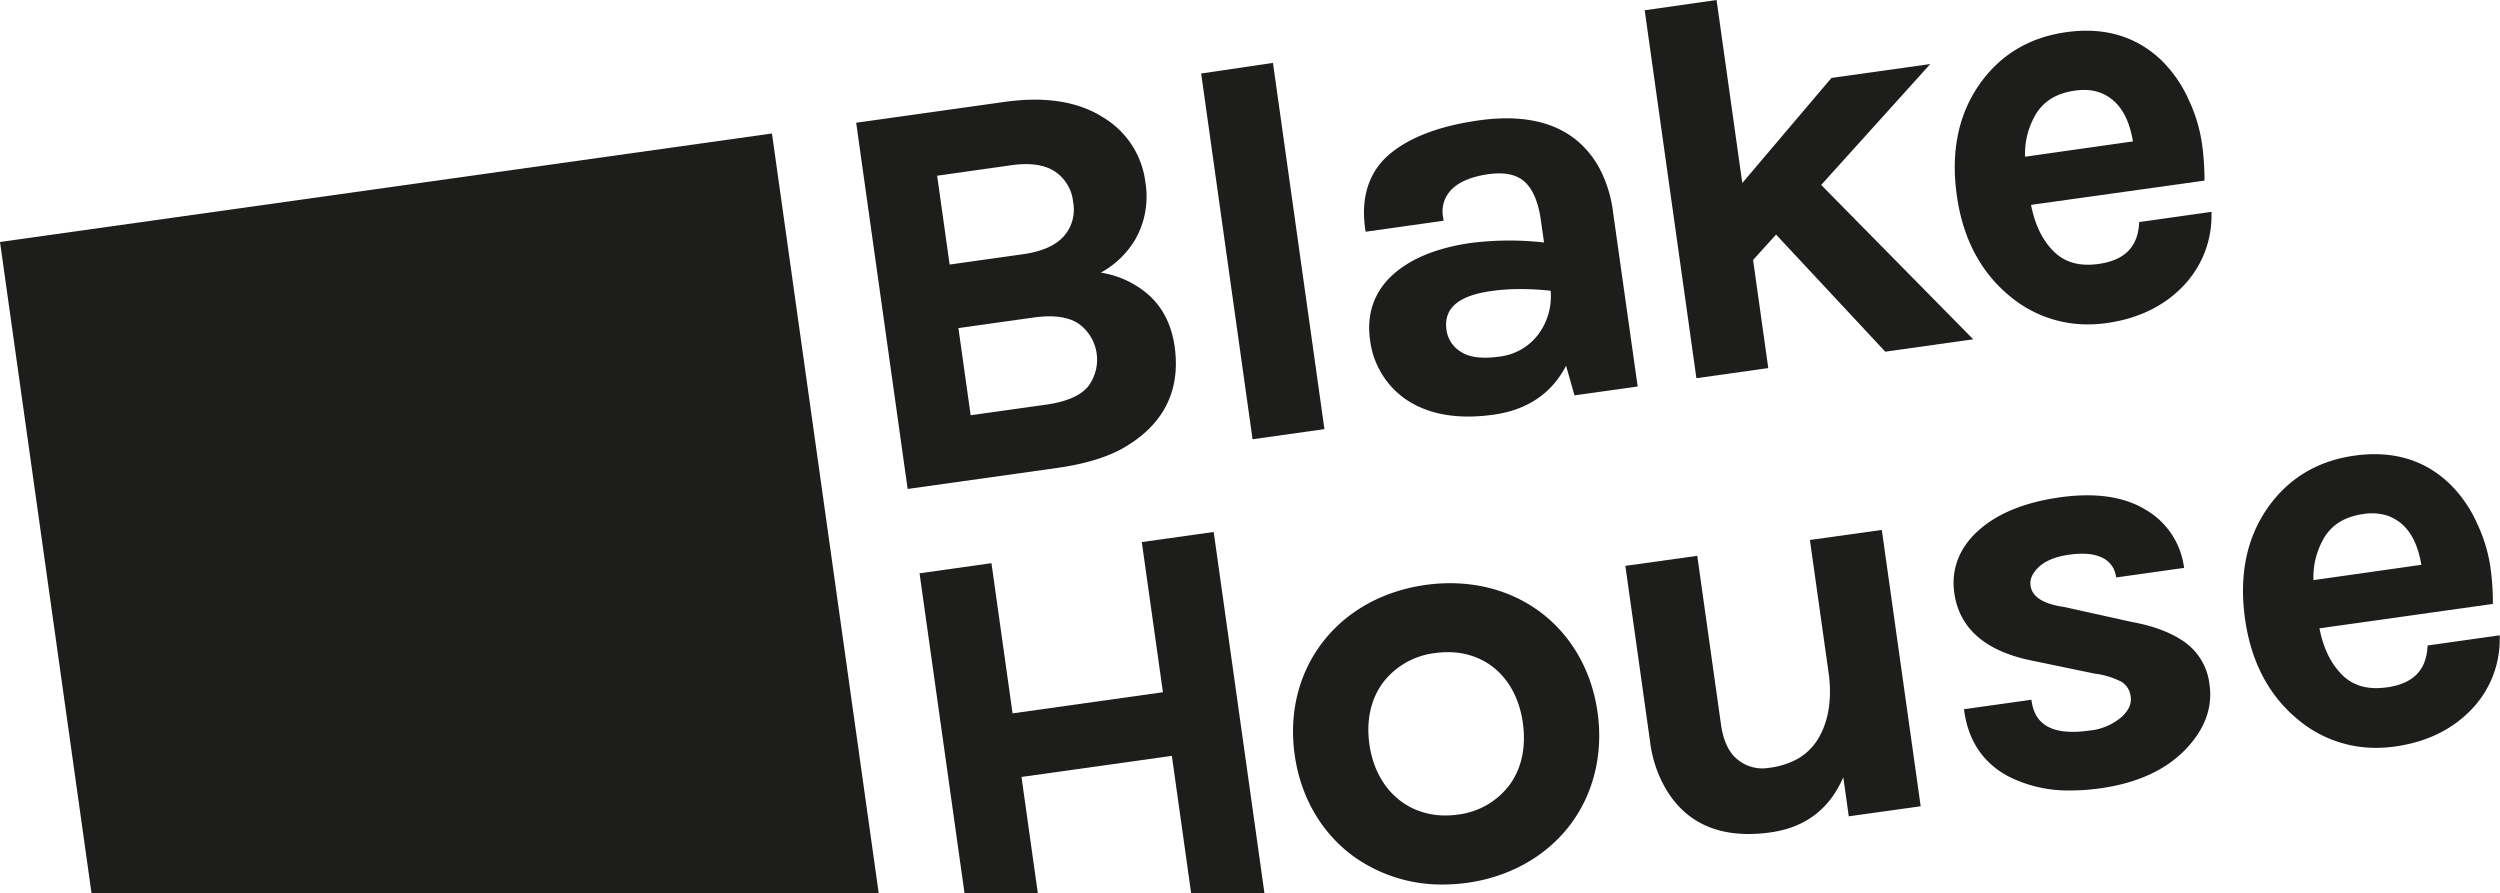 <svg xmlns="http://www.w3.org/2000/svg" viewBox="0 0 747.51 267.1"><defs><style>.cls-1{fill:#1d1d1b;}</style></defs><title>Asset 1</title><g id="Layer_2" data-name="Layer 2"><g id="Layer_1-2" data-name="Layer 1"><path class="cls-1" d="M351.22,103.57c-1-6.85-3.86-12.27-8.62-16.11a28.31,28.31,0,0,0-13.45-5.94,27.05,27.05,0,0,0,10.34-10,25.84,25.84,0,0,0,3-16.91,26.29,26.29,0,0,0-12.54-19.44c-7.48-4.82-17.41-6.41-29.53-4.71L256,36.7l15.39,109.5L316,139.93c7.7-1.08,14-2.9,18.85-5.41C347.62,127.62,353.14,117.21,351.22,103.57ZM315.44,51.29a12.39,12.39,0,0,1,5.43,9.14,12,12,0,0,1-2.78,10.2C315.63,73.4,311.55,75.2,306,76l-22.06,3.1-3.73-26.56L302.4,49.4C308,48.62,312.37,49.25,315.44,51.29Zm-25.21,72.87L286.57,98.1l22.56-3.17c5.81-.82,10.3-.19,13.37,1.84a13.26,13.26,0,0,1,2.81,18.83c-2.28,2.73-6.49,4.54-12.52,5.39Z"/><polygon class="cls-1" points="380.62 18.8 359.15 21.98 374.52 131.34 396.01 128.31 380.62 18.8"/><path class="cls-1" d="M482.31,63.46a37.9,37.9,0,0,0-4.59-14.1C471,38.12,459.08,33.62,442.15,36c-11.73,1.65-20.73,5.07-26.73,10.16s-8.57,12.65-7.24,22.13l.14,1L431.64,66l-.14-1a9.27,9.27,0,0,1,2.64-8.45c2.31-2.27,6-3.77,10.86-4.46s8.47.08,10.88,2.26,4.09,6.07,4.84,11.44l.95,6.71a93.26,93.26,0,0,0-21.64.11c-10.32,1.45-18.3,4.7-23.71,9.67s-7.76,11.57-6.67,19.33a25.29,25.29,0,0,0,11,18c5,3.28,11.11,4.94,18.32,4.94a55.54,55.54,0,0,0,7.63-.56c10.08-1.42,17.36-6.34,21.66-14.63l2.52,8.86,18.89-2.65ZM463.65,86.94a19,19,0,0,1-3.54,12.83,16.94,16.94,0,0,1-11.84,6.86c-5.09.71-8.94.23-11.46-1.44a9,9,0,0,1-4.3-6.51C431.6,92.2,436,88.36,446.09,87a59.43,59.43,0,0,1,8.4-.56A79.11,79.11,0,0,1,463.65,86.94Z"/><polygon class="cls-1" points="544.54 55.3 577.16 19.15 547.61 23.3 520.95 54.72 513.26 0 491.77 3.07 507.23 113.08 528.72 110.06 524.18 77.73 531.05 70.14 563.7 105.15 590 101.45 544.54 55.3"/><path class="cls-1" d="M639.63,66.4l-.06.79c-.52,6.82-4.47,10.66-12.08,11.73-5.8.81-10.25-.48-13.61-3.93s-5.44-7.94-6.59-13.73L659.15,54v-.85a76.82,76.82,0,0,0-.82-10.67,46.78,46.78,0,0,0-3.94-12.75h0A38.59,38.59,0,0,0,646.24,18c-7.49-7.15-17.07-10-28.49-8.37-10.94,1.54-19.61,6.73-25.76,15.42-6.42,9.06-8.74,20.3-6.89,33.42,1.79,12.79,7.11,22.9,15.81,30.05A36.11,36.11,0,0,0,624.23,97a41.81,41.81,0,0,0,5.74-.41c9.24-1.3,16.84-4.94,22.57-10.81a30.27,30.27,0,0,0,8.71-21.29l0-1.15ZM605.5,46.86a23.18,23.18,0,0,1,3.4-13c2.45-3.81,6.2-6,11.48-6.76a19.35,19.35,0,0,1,2.78-.2,13.62,13.62,0,0,1,4.6.73c5.41,2,8.68,6.81,10,14.65Z"/><path class="cls-1" d="M477.68,213c-1.76-12.51-7.92-23.21-17.36-30.16s-21.48-9.7-34.1-7.94c-26.28,3.7-42.72,25.07-39.1,50.83,1.75,12.5,7.95,23.23,17.45,30.22a45.07,45.07,0,0,0,26.9,8.52,52.91,52.91,0,0,0,7.27-.51c12.6-1.77,23.46-7.85,30.58-17.12S479.44,225.52,477.68,213ZM451.3,234.77a22.67,22.67,0,0,1-15.43,8.8c-13.55,1.92-24.4-6.72-26.41-21-1-7.17.41-13.58,4.11-18.54a23,23,0,0,1,15.52-8.76,27.77,27.77,0,0,1,3.81-.27c11.79,0,20.6,8.1,22.43,21.12C456.34,223.35,455,229.79,451.3,234.77Z"/><path class="cls-1" d="M562.67,158.45l-21.5,3,5.73,40.72c.86,7.72-.36,14.22-3.63,19.3a17.28,17.28,0,0,1-5.64,5.36,23.89,23.89,0,0,1-8.79,2.77,11.65,11.65,0,0,1-9.17-2.39c-2.68-2.06-4.4-5.65-5.1-10.67l-7.08-50.35-21.5,3,7.36,52.34a37.11,37.11,0,0,0,4.59,14.09c5.29,9.14,13.64,13.75,24.88,13.75a46.65,46.65,0,0,0,6.62-.49c10.35-1.45,17.63-7,21.71-16.49l1.64,11.69,21.5-3Z"/><path class="cls-1" d="M660.66,204.76a18,18,0,0,0-7.23-12.63c-3.93-2.86-9.32-4.94-16-6.16l-20.13-4.46c-6.27-.89-9.69-3-10.16-6.41-.27-1.9.53-3.71,2.45-5.54s5-3.14,9.12-3.71,7.36-.3,9.7.83a7.16,7.16,0,0,1,4.17,5.1l.2.88,20.29-2.86-.17-1a23.37,23.37,0,0,0-11.56-16.51c-6.39-3.85-15-5.06-25.46-3.58s-18.67,4.82-24.34,9.93-8.2,11.49-7.2,18.65c1.5,10.68,9.4,17.51,23.45,20.28l18.49,3.84a24,24,0,0,1,8,2.42,5.88,5.88,0,0,1,2.81,4.58c.29,2.1-.64,4.09-2.85,6.08a17.33,17.33,0,0,1-9.45,3.95c-10.41,1.47-16-1.24-17.24-8.27l-.16-.94-20.16,2.83.15,1c1.35,8.78,5.8,15.22,13.24,19.13a39.5,39.5,0,0,0,18.62,4.16,63.64,63.64,0,0,0,8.81-.65c10.89-1.53,19.42-5.41,25.35-11.54C659.18,218.19,661.63,211.67,660.66,204.76Z"/><path class="cls-1" d="M725.86,193l-.06.79c-.51,6.82-4.47,10.66-12.08,11.73-5.81.8-10.26-.47-13.61-3.93s-5.43-7.94-6.59-13.72l51.86-7.29v-.85a77,77,0,0,0-.81-10.68,47.23,47.23,0,0,0-4-12.74h0a38.41,38.41,0,0,0-8.15-11.69c-7.48-7.16-17.06-10-28.49-8.37-10.94,1.54-19.6,6.73-25.76,15.42-6.41,9.06-8.74,20.3-6.89,33.42,1.8,12.79,7.11,22.9,15.81,30.05a36.1,36.1,0,0,0,23.31,8.47,40.32,40.32,0,0,0,5.75-.41c9.24-1.29,16.84-4.93,22.58-10.81a30.22,30.22,0,0,0,8.7-21.28l0-1.15Zm-34.12-19.54a23.09,23.09,0,0,1,3.39-13c2.45-3.81,6.21-6,11.48-6.76a15.63,15.63,0,0,1,7.38.53c5.41,2,8.68,6.81,10,14.65Z"/><polygon class="cls-1" points="310.32 267.1 305.43 232.31 350.39 226 356.16 267.1 378.08 267.1 362.9 159.06 341.4 162.08 347.72 206.98 302.76 213.3 296.45 168.39 274.95 171.42 288.4 267.1 310.32 267.1"/><polygon class="cls-1" points="230.82 39.91 0 72.35 27.37 267.1 262.74 267.1 230.82 39.91"/></g></g></svg>